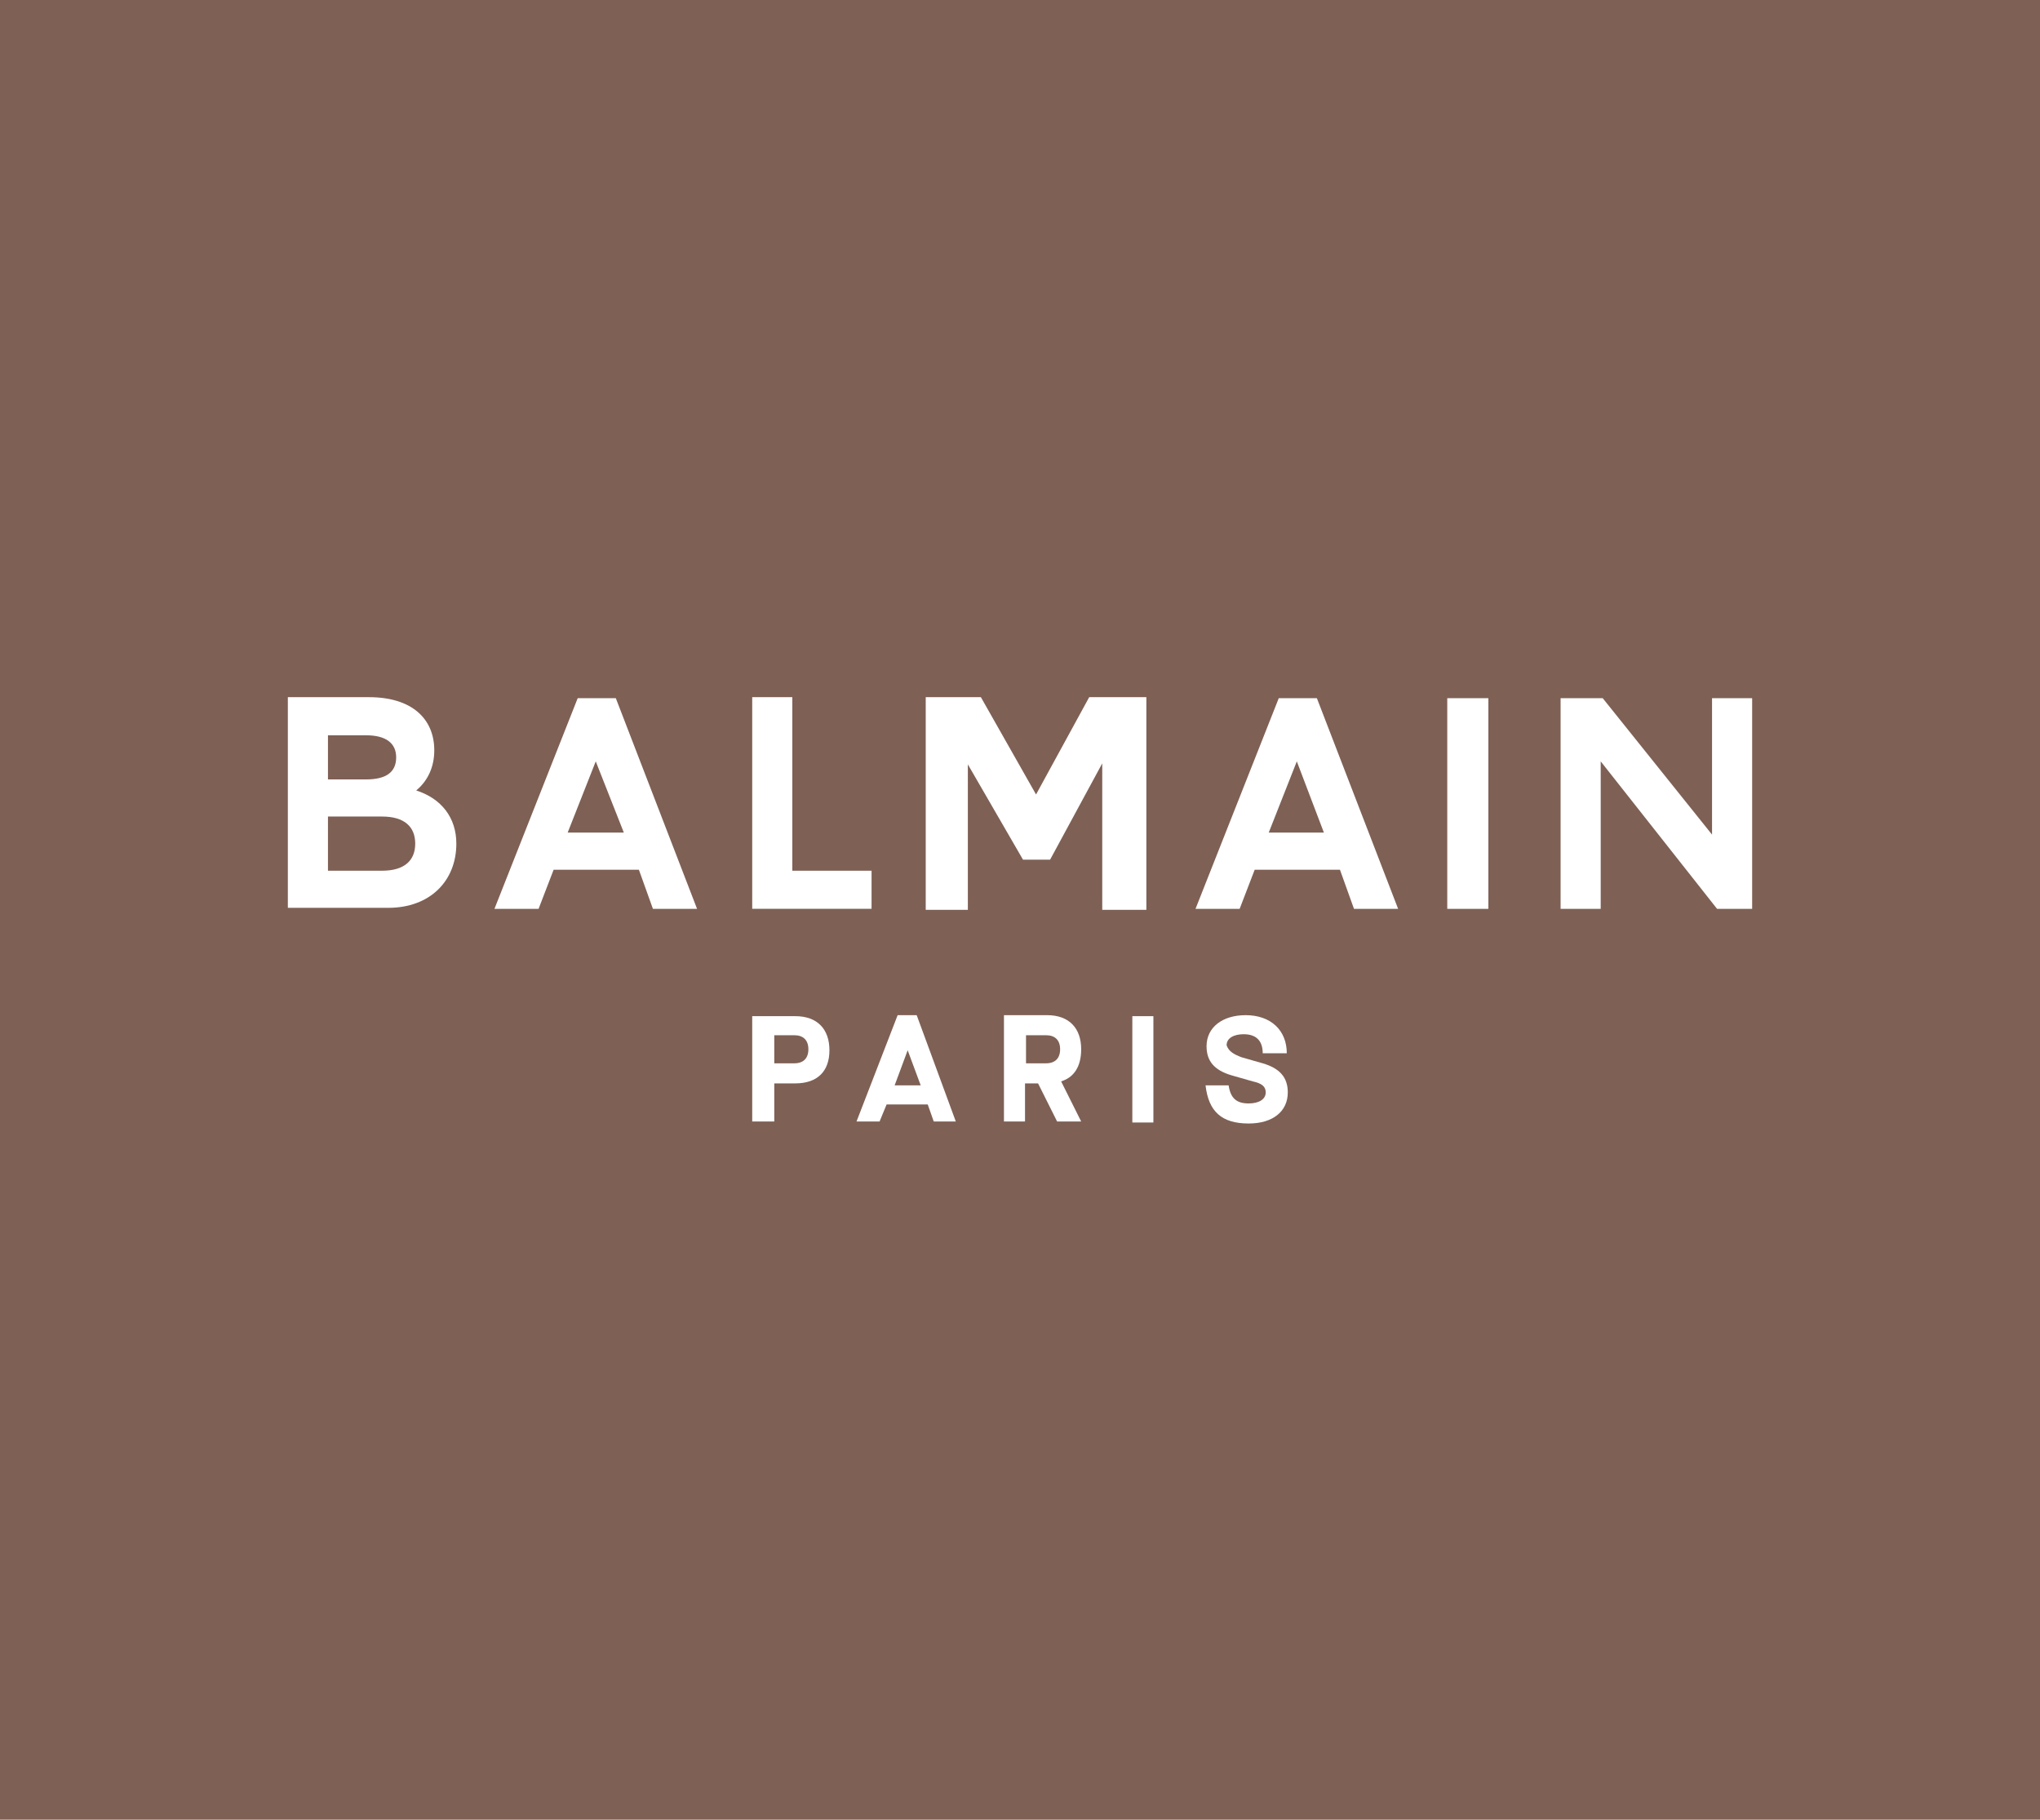 <?xml version="1.0" encoding="utf-8"?>
<!-- Generator: Adobe Illustrator 25.2.1, SVG Export Plug-In . SVG Version: 6.00 Build 0)  -->
<svg version="1.1" id="Слой_1" xmlns="http://www.w3.org/2000/svg" xmlns:xlink="http://www.w3.org/1999/xlink" x="0px" y="0px"
	 viewBox="0 0 203.4 181.4" style="enable-background:new 0 0 203.4 181.4;" xml:space="preserve">
<style type="text/css">
	.st0{fill:#7E6055;}
	.st1{fill:#FFFFFF;}
</style>
<rect class="st0" width="203.4" height="181.4"/>
<g>
	<path class="st1" d="M41.5,78.8c1.2-1,1.8-2.4,1.8-4c0-3.2-2.3-5.3-6.5-5.3h-8.1v21h10c4.2,0,6.8-2.7,6.8-6.4
		C45.5,81.5,44,79.6,41.5,78.8 M32.7,77.8v-4.5h3.8c2,0,3,0.8,3,2.2c0,1.4-0.9,2.2-3,2.2H32.7z M41.4,84.1c0,1.7-1.1,2.7-3.3,2.7
		h-5.4v-5.4h5.4C40.3,81.4,41.4,82.4,41.4,84.1 M65.1,90.6h4.4l-8.1-21h-3.8l-8.3,21h4.4l1.5-3.9h8.5L65.1,90.6z M56.6,83l2.8-7.1
		l2.8,7.1H56.6z M79,69.5h-4v21.1h11.9v-3.8H79V69.5z M102,85.7h2.7l5.2-9.6v14.6h4.4V69.5h-5.7l-5.3,9.7l-5.5-9.7h-5.5v21.2h4.2
		V76.2L102,85.7z M135,90.6h4.4l-8.1-21h-3.8l-8.3,21h4.4l1.5-3.9h8.5L135,90.6z M126.5,83l2.8-7.1L132,83H126.5z M144.3,90.6h4.1
		v-21h-4.1V90.6z M170.7,69.6v13.6l-10.9-13.6h-4.2v21h4V75.9l11.6,14.7h3.5v-21H170.7z"/>
	<path class="st1" d="M79.3,108h-2.1v3.8H75v-10.5h4.3c2.2,0,3.4,1.3,3.4,3.4S81.5,108,79.3,108z M79.2,106c0.9,0,1.4-0.5,1.4-1.4
		c0-0.9-0.5-1.4-1.4-1.4h-2v2.8H79.2z"/>
	<path class="st1" d="M92.5,110.1h-4.1l-0.7,1.7h-2.3l4.1-10.6h1.9l3.9,10.6h-2.2L92.5,110.1z M91.8,108.2l-1.3-3.5l-1.3,3.5H91.8z"
		/>
	<path class="st1" d="M105.8,107.8l2,4h-2.4l-1.9-3.8h-1.3v3.8h-2.1v-10.6h4.3c2.2,0,3.4,1.3,3.4,3.4
		C107.8,106.3,107.1,107.4,105.8,107.8z M104.3,106c0.9,0,1.4-0.5,1.4-1.4c0-0.9-0.5-1.4-1.4-1.4h-2v2.8H104.3z"/>
	<path class="st1" d="M112.9,101.3h2.1v10.6h-2.1V101.3z"/>
	<path class="st1" d="M123.8,105.4l2.1,0.6c1.7,0.5,2.5,1.4,2.5,2.9c0,1.9-1.5,3.1-3.9,3.1c-2.7,0-4-1.2-4.3-3.8h2.3
		c0.2,1.3,0.8,1.8,2,1.8c1,0,1.7-0.4,1.7-1.1c0-0.6-0.4-0.9-1.3-1.1l-2.1-0.6c-1.7-0.5-2.5-1.4-2.5-2.9c0-1.9,1.6-3.1,3.9-3.1
		c2.5,0,4.1,1.5,4.1,3.8h-2.4c0-1.2-0.6-1.9-1.9-1.9c-1,0-1.7,0.4-1.7,1.1C122.5,104.8,123,105.1,123.8,105.4z"/>
</g>
</svg>
